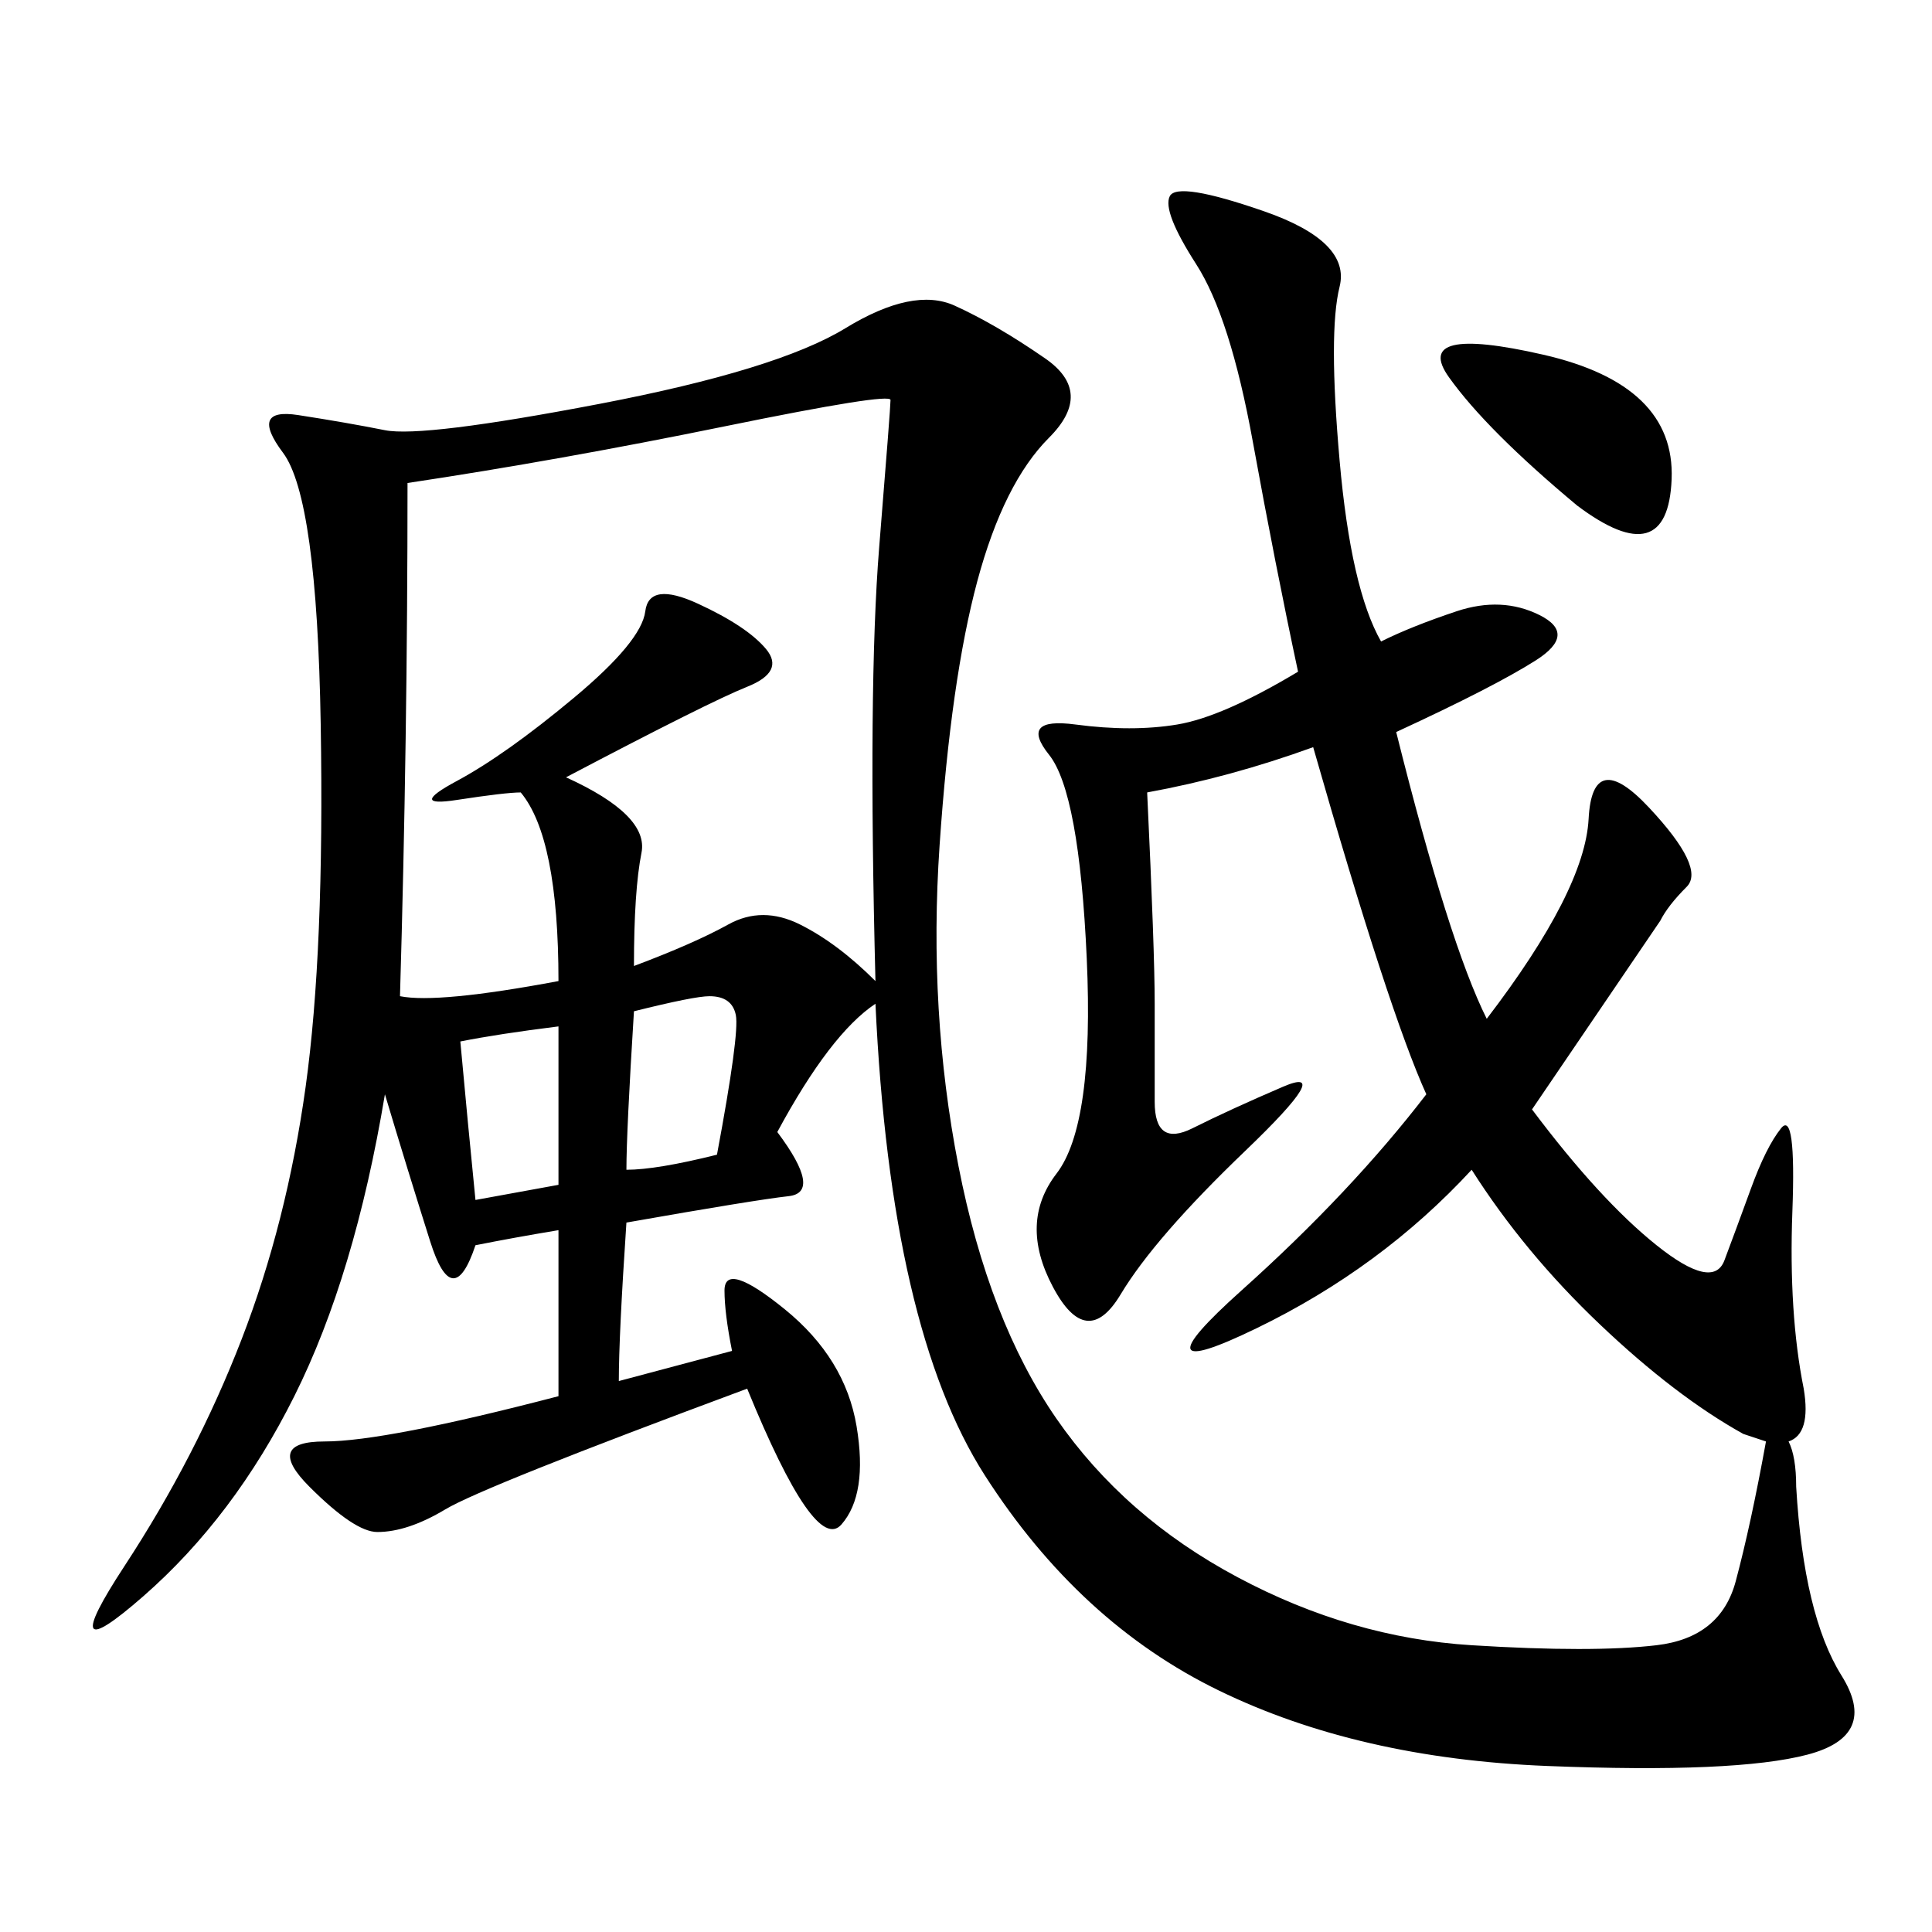 <svg xmlns="http://www.w3.org/2000/svg" xmlns:xlink="http://www.w3.org/1999/xlink" width="300" height="300"><path d="M201.56 104.30Q198.05 87.89 194.53 68.55Q191.02 49.22 185.74 41.02Q180.47 32.81 181.64 30.47Q182.81 28.13 196.29 32.81Q209.77 37.50 208.01 44.53Q206.25 51.56 208.01 71.48Q209.77 91.41 214.45 99.61L214.45 99.61Q219.14 97.27 226.17 94.92Q233.20 92.58 239.06 95.51Q244.92 98.44 238.48 102.54Q232.03 106.64 216.80 113.67L216.80 113.67Q225 146.48 230.86 158.20L230.86 158.20Q246.09 138.28 246.68 127.15Q247.27 116.02 256.05 125.39Q264.84 134.77 261.91 137.70Q258.98 140.63 257.81 142.97L257.81 142.97L237.89 172.27Q248.44 186.33 257.23 193.36Q266.02 200.39 267.77 195.70Q269.53 191.02 271.88 184.57Q274.22 178.13 276.56 175.20Q278.91 172.27 278.32 188.09Q277.73 203.91 280.08 215.63L280.08 215.63Q281.25 222.66 277.73 223.83L277.73 223.83Q278.91 226.17 278.91 230.86L278.91 230.86Q280.08 250.78 285.94 260.16Q291.80 269.53 280.66 272.46Q269.53 275.39 240.23 274.22Q210.94 273.05 189.26 262.50Q167.58 251.95 152.93 229.10Q138.28 206.25 135.94 155.86L135.94 155.86Q128.91 160.55 120.70 175.78L120.70 175.78Q127.73 185.16 122.46 185.74Q117.19 186.33 97.27 189.84L97.27 189.84Q96.09 207.42 96.09 214.45L96.09 214.45L113.67 209.77Q112.50 203.91 112.50 200.39L112.50 200.39Q112.50 195.70 121.88 203.32Q131.25 210.94 133.01 221.48Q134.77 232.03 130.66 236.72Q126.56 241.41 116.02 215.63L116.02 215.63Q75 230.86 69.14 234.38Q63.28 237.89 58.59 237.89L58.59 237.89Q55.08 237.89 48.05 230.86Q41.02 223.83 50.39 223.83L50.39 223.83Q59.77 223.83 86.72 216.80L86.72 216.80L86.72 191.02Q79.69 192.19 73.83 193.36L73.83 193.36Q70.31 203.91 66.80 192.77Q63.28 181.64 59.77 169.92L59.77 169.92Q55.08 198.05 45.70 216.80Q36.33 235.55 22.27 247.85Q8.20 260.16 19.34 243.16Q30.47 226.17 37.50 208.01Q44.53 189.84 47.46 168.75Q50.39 147.66 49.80 112.50Q49.22 77.34 43.95 70.31Q38.67 63.28 46.29 64.45Q53.91 65.63 59.77 66.80Q65.63 67.97 93.16 62.70Q120.70 57.42 131.25 50.98Q141.80 44.53 148.24 47.46Q154.69 50.39 162.30 55.66Q169.92 60.94 162.89 67.97Q155.86 75 151.76 90.23Q147.66 105.47 145.90 131.25Q144.14 157.03 148.83 181.05Q153.52 205.08 164.06 220.31Q174.61 235.55 192.19 244.92Q209.77 254.30 228.52 255.47Q247.27 256.64 257.23 255.47Q267.19 254.30 269.53 245.51Q271.88 236.72 274.22 223.83L274.22 223.83L270.70 222.66Q260.16 216.80 248.44 205.66Q236.72 194.53 228.52 181.64L228.52 181.64Q214.45 196.88 195.12 206.25Q175.78 215.63 192.77 200.39Q209.77 185.16 221.48 169.92L221.48 169.92Q215.63 157.03 203.91 116.02L203.91 116.02Q191.02 120.70 178.13 123.05L178.13 123.05Q179.30 147.66 179.30 155.86L179.30 155.86L179.30 171.09Q179.30 178.13 185.16 175.20Q191.02 172.27 199.22 168.75Q207.42 165.23 193.36 178.71Q179.30 192.19 174.02 200.98Q168.75 209.77 163.48 199.80Q158.20 189.84 164.06 182.23Q169.92 174.61 168.75 148.83Q167.58 123.05 162.89 117.19Q158.20 111.33 166.99 112.50Q175.78 113.67 182.81 112.50Q189.84 111.33 201.56 104.30L201.56 104.30ZM63.28 75Q63.28 114.84 62.11 154.69L62.11 154.69Q67.97 155.86 86.72 152.34L86.72 152.34Q86.72 130.08 80.86 123.05L80.86 123.05Q78.52 123.05 70.90 124.22Q63.28 125.39 70.90 121.29Q78.52 117.19 89.06 108.40Q99.61 99.61 100.20 94.92Q100.78 90.23 108.40 93.75Q116.02 97.27 118.95 100.78Q121.88 104.30 116.02 106.64Q110.16 108.98 87.89 120.70L87.89 120.70Q100.78 126.56 99.61 132.42Q98.44 138.28 98.44 150L98.44 150Q107.81 146.48 113.09 143.55Q118.36 140.63 124.22 143.55Q130.08 146.48 135.94 152.34L135.94 152.34Q134.77 106.64 136.52 84.96Q138.28 63.28 138.28 62.11L138.28 62.11Q138.28 60.94 112.50 66.21Q86.72 71.48 63.28 75L63.28 75ZM244.92 78.52Q230.86 66.80 225 58.59Q219.14 50.39 239.65 55.08Q260.16 59.77 259.57 74.41Q258.98 89.06 244.92 78.52L244.92 78.52ZM98.44 157.03Q97.27 175.78 97.27 181.64L97.27 181.64Q101.95 181.64 111.33 179.30L111.33 179.30Q114.84 160.55 114.26 157.62Q113.67 154.69 110.16 154.69L110.16 154.69Q107.81 154.69 98.44 157.03L98.44 157.03ZM71.48 161.72Q72.66 174.61 73.83 186.33L73.83 186.33L86.72 183.98L86.72 159.38Q77.34 160.55 71.48 161.72L71.48 161.72Z"/></svg>